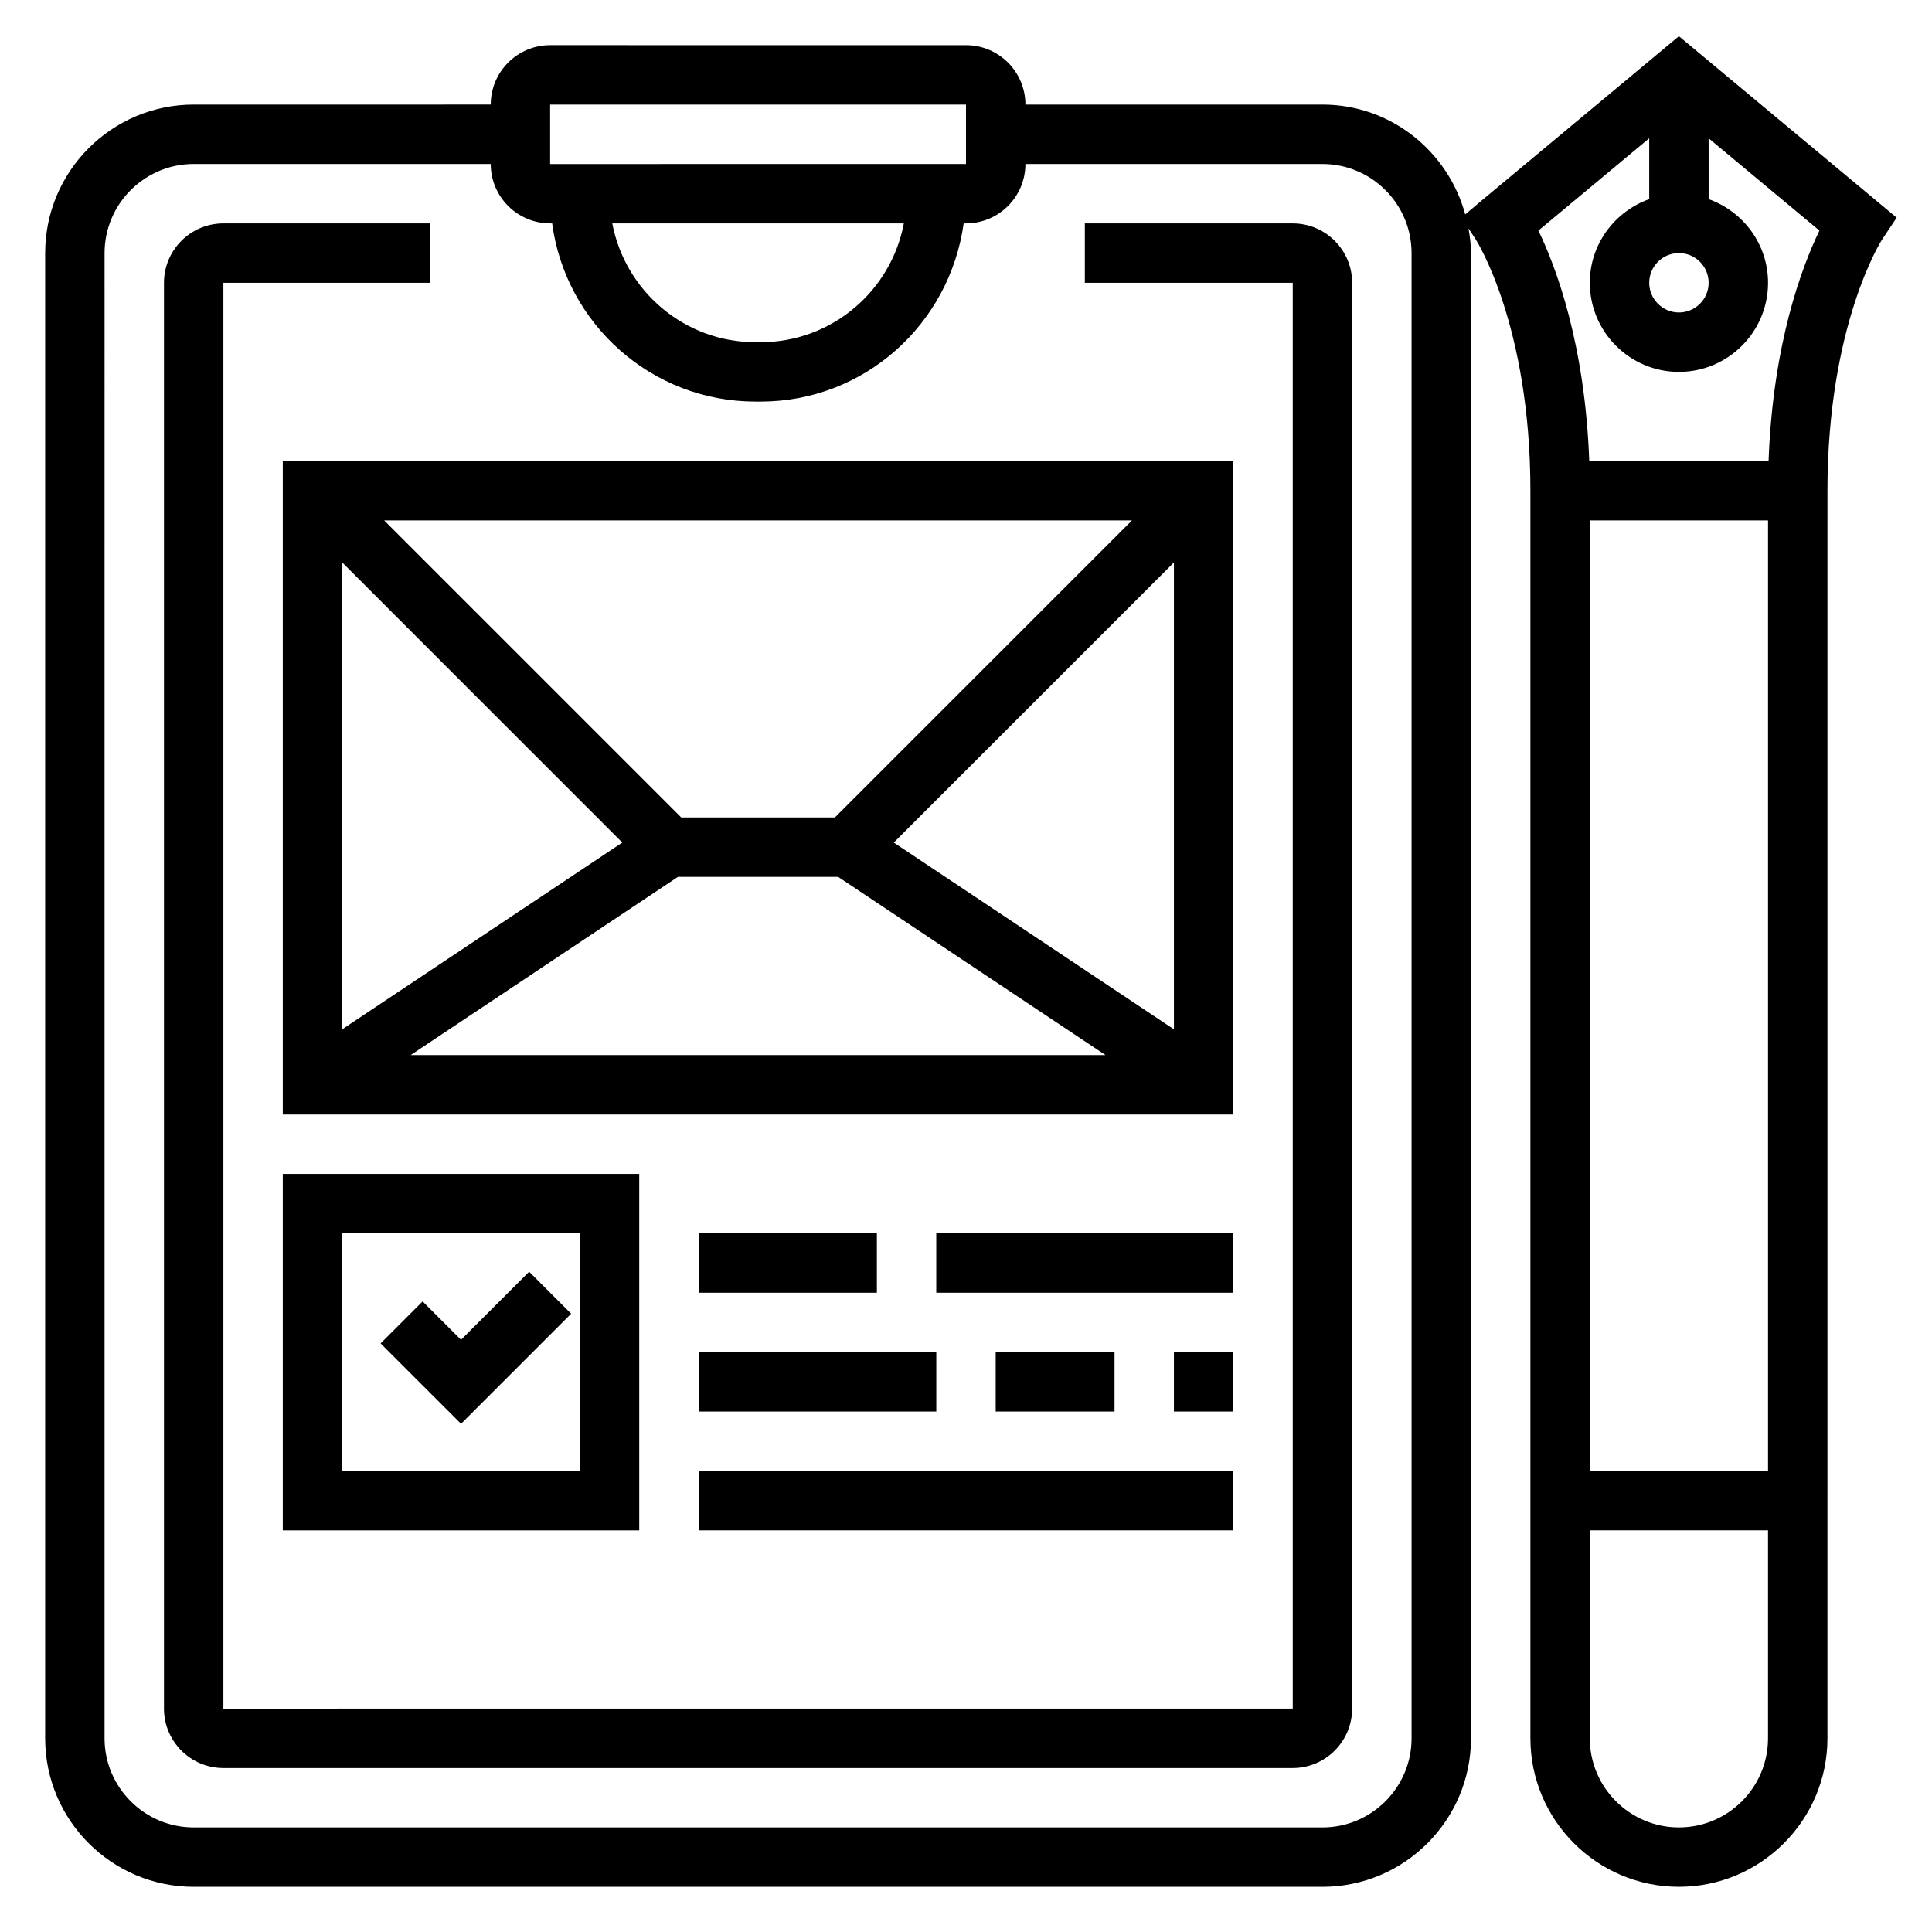 <?xml version="1.0" encoding="UTF-8"?>
<!-- Uploaded to: ICON Repo, www.iconrepo.com, Generator: ICON Repo Mixer Tools -->
<svg fill="#000000" width="800px" height="800px" version="1.1" viewBox="144 144 512 512" xmlns="http://www.w3.org/2000/svg">
 <g>
  <path d="m486.59 203.2h-55.098v15.742h55.098v377.86l-283.39 0.004v-377.86h54.82v-15.742h-54.82c-8.684 0-15.746 7.059-15.746 15.742v377.86c0 8.684 7.062 15.742 15.742 15.742h283.39c8.684 0 15.742-7.062 15.742-15.742l0.004-377.86c0-8.684-7.062-15.742-15.746-15.742z"/>
  <path d="m218.94 439.36h251.91v-173.18h-251.91zm104.72-62.977h42.469l70.848 47.23h-184.16zm57.207-9.094 74.234-74.234v123.72zm-15.621-6.652h-40.715l-78.719-78.719h198.16zm-56.332 6.652-74.23 49.492v-123.73z"/>
  <path d="m329.15 470.85h47.23v15.742h-47.23z"/>
  <path d="m392.12 470.85h78.719v15.742h-78.719z"/>
  <path d="m455.1 502.34h15.742v15.742h-15.742z"/>
  <path d="m407.87 502.34h31.488v15.742h-31.488z"/>
  <path d="m329.15 502.34h62.977v15.742h-62.977z"/>
  <path d="m218.94 549.57h94.465v-94.465h-94.465zm15.746-78.719h62.977v62.977h-62.977z"/>
  <path d="m266.18 499.07-10.18-10.176-11.133 11.129 21.312 21.309 29.18-29.18-11.129-11.133z"/>
  <path d="m329.15 533.82h141.7v15.742h-141.7z"/>
  <path d="m588.93 153.59-52.277 43.555-4.352 3.676c-4.543-16.711-19.695-29.109-37.836-29.109h-78.719c0-8.684-7.062-15.742-15.742-15.742l-110.21-0.004c-8.684 0-15.742 7.062-15.742 15.742l-78.723 0.004c-21.703 0-39.359 17.656-39.359 39.359v393.6c0 21.703 17.656 39.359 39.359 39.359h299.14c21.703 0 39.359-17.656 39.359-39.359l0.004-393.6c0-2.242-0.301-4.41-0.66-6.551l1.961 3.008c0.145 0.227 14.441 22.664 14.441 66.52v330.62c0 21.703 17.656 39.359 39.359 39.359s39.359-17.656 39.359-39.359l0.004-322.75v-7.871c0-43.855 14.297-66.289 14.422-66.48l3.922-5.887zm-299.14 18.121h110.21v15.742l-110.21 0.016zm93.742 31.488c-3.387 17.902-19.09 31.488-37.957 31.488h-1.355c-18.871 0-34.566-13.586-37.957-31.488zm134.55 401.47c0 13.02-10.598 23.617-23.617 23.617h-299.14c-13.02 0-23.617-10.598-23.617-23.617l0.004-393.6c0-13.02 10.598-23.617 23.617-23.617h78.719c0 8.684 7.062 15.742 15.742 15.742h0.535c3.543 26.617 26.332 47.23 53.891 47.23h1.355c27.387 0 50.051-20.355 53.812-47.23l0.617 0.004c8.684 0 15.742-7.062 15.742-15.742h78.719c13.02 0 23.617 10.598 23.617 23.617zm78.723-385.73c0 4.344-3.527 7.871-7.871 7.871s-7.871-3.527-7.871-7.871 3.527-7.871 7.871-7.871 7.871 3.527 7.871 7.871zm-15.746-38.297v16.129c-9.141 3.262-15.742 11.918-15.742 22.168 0 13.02 10.598 23.617 23.617 23.617 13.02 0 23.617-10.598 23.617-23.617 0-10.25-6.606-18.91-15.742-22.168l-0.004-16.129 29.363 24.465c-4.621 9.547-12.336 29.922-13.477 61.062h-47.523c-1.141-31.141-8.855-51.516-13.477-61.062zm7.871 447.64c-13.02 0-23.617-10.598-23.617-23.617v-55.105h47.23v55.105c0.004 13.02-10.59 23.617-23.613 23.617zm23.617-94.465h-47.23v-251.91h47.23z"/>
 </g>
</svg>